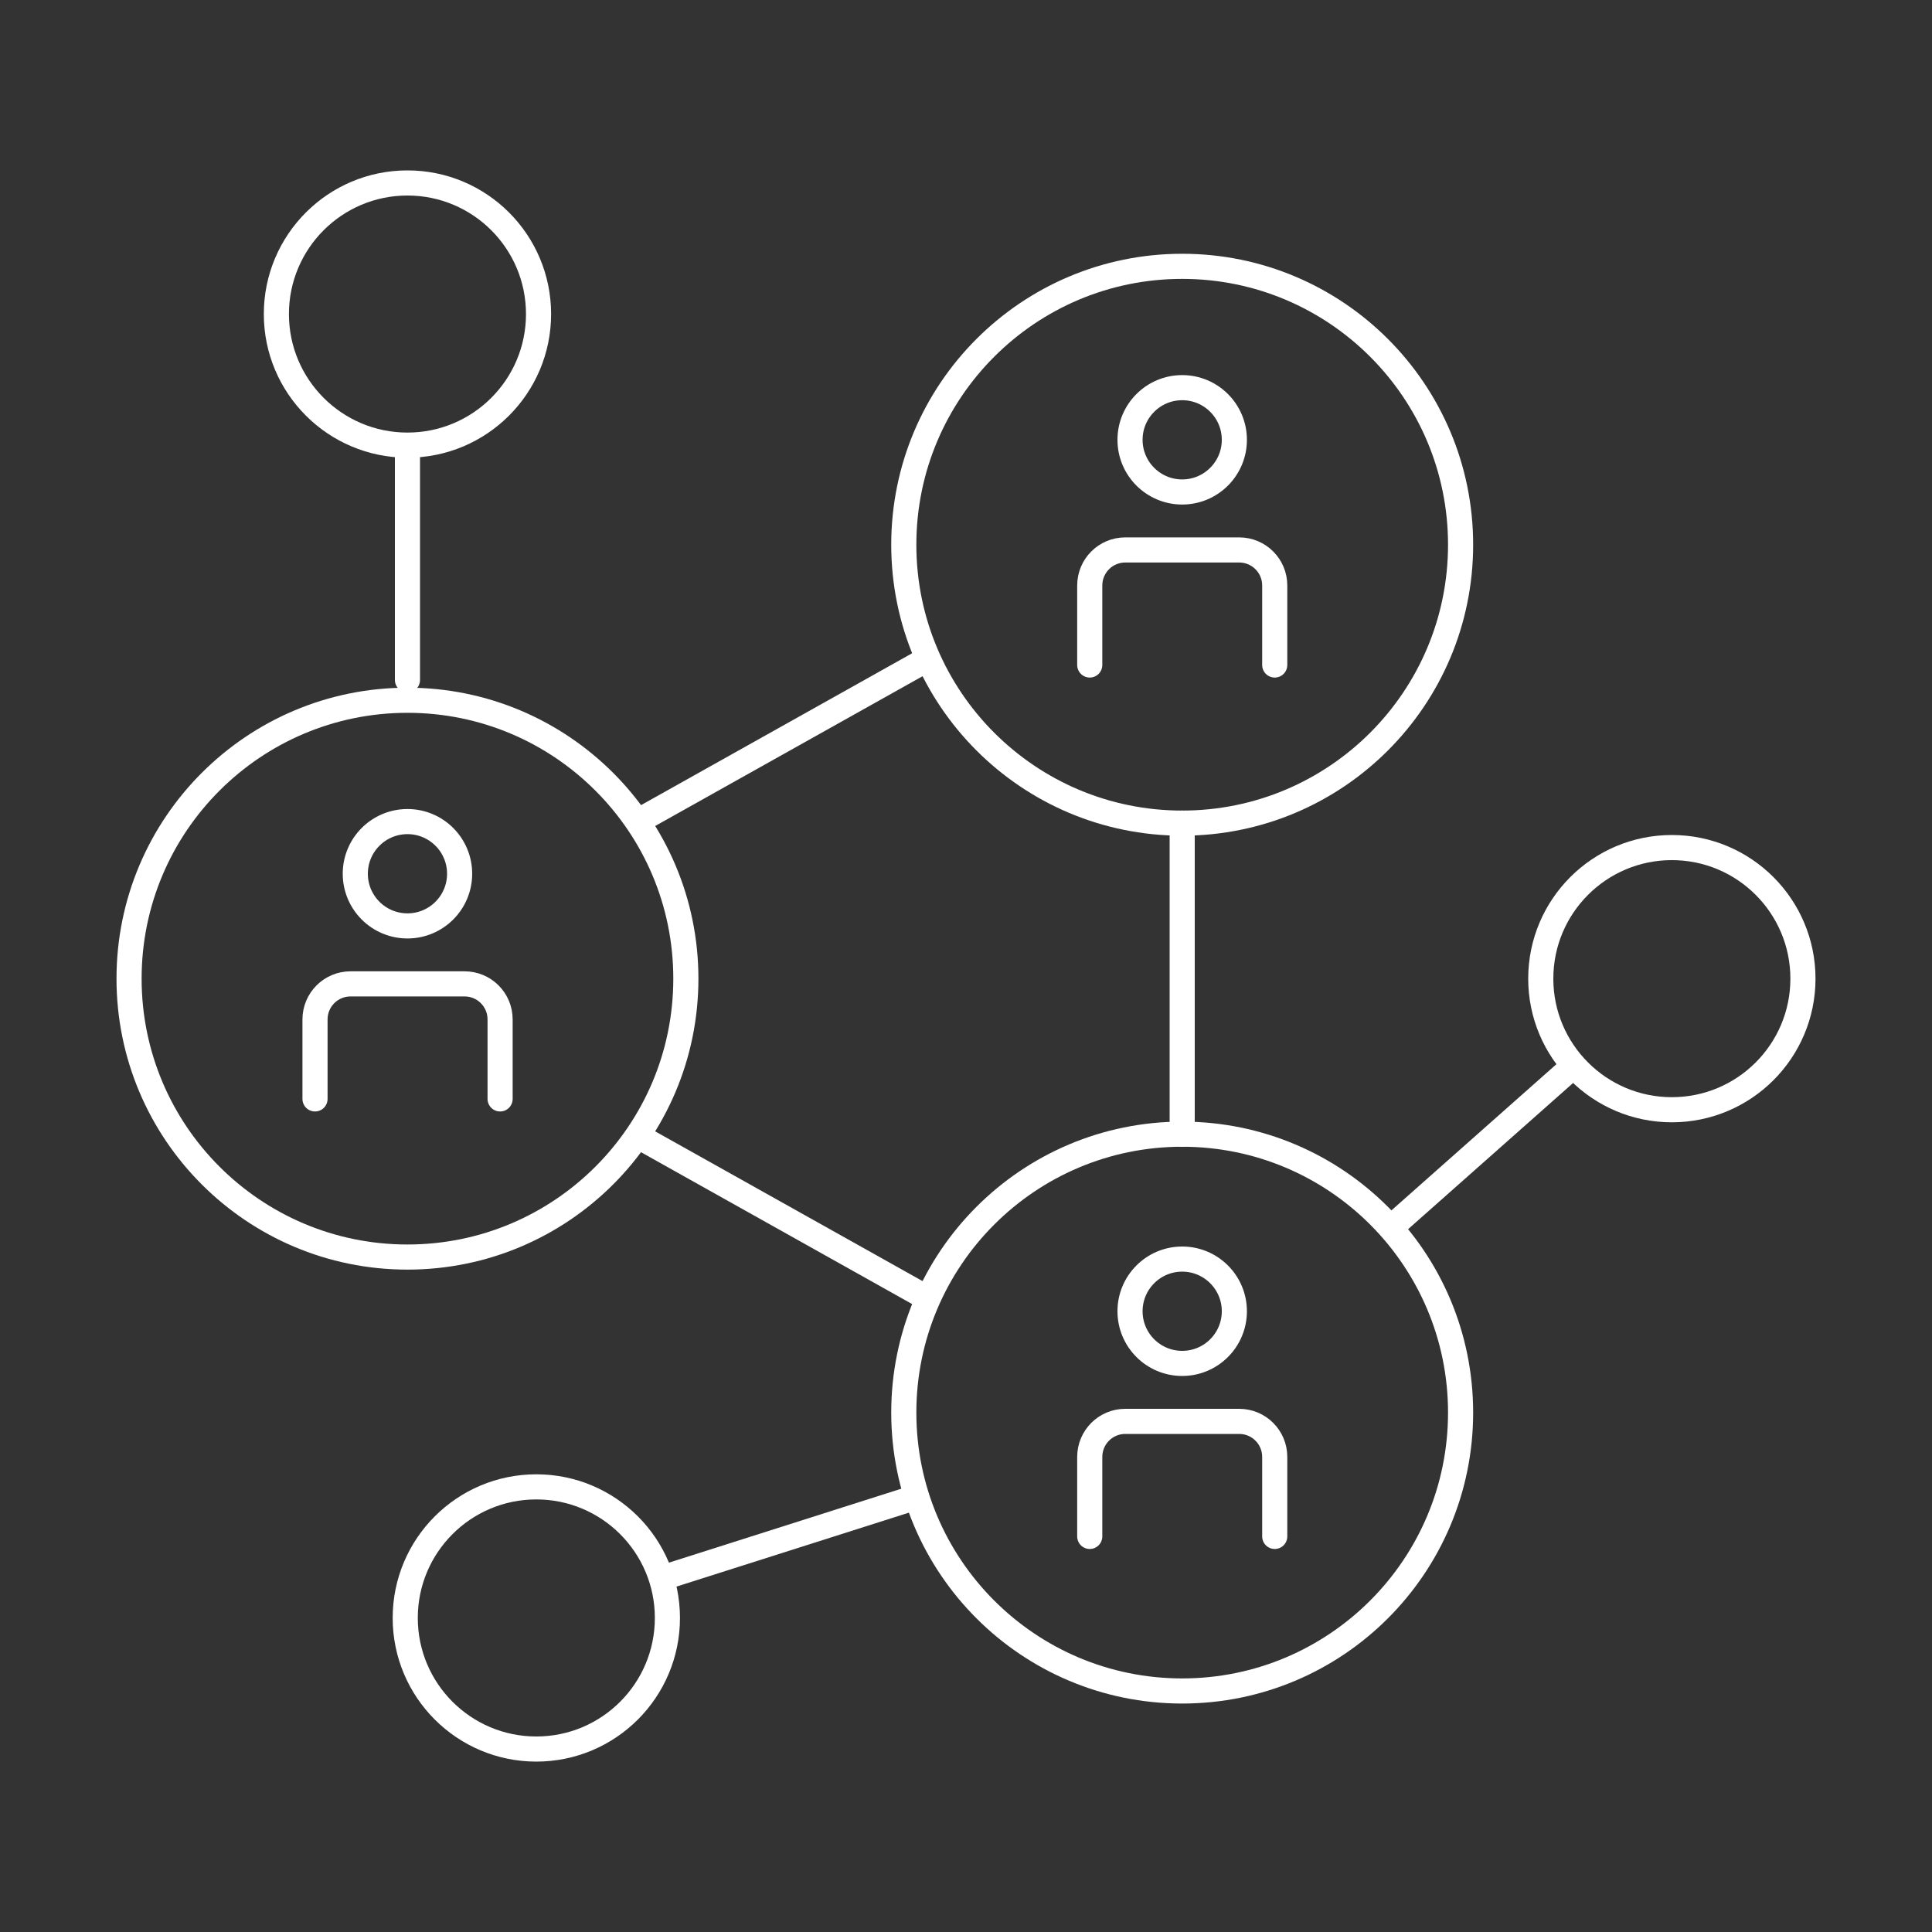 <?xml version="1.0" encoding="UTF-8"?> <svg xmlns="http://www.w3.org/2000/svg" xmlns:xlink="http://www.w3.org/1999/xlink" version="1.1" id="Layer_1" x="0px" y="0px" viewBox="0 0 200 200" style="enable-background:new 0 0 200 200;" xml:space="preserve"><rect x="0" y="0" width="200" height="200" fill="#333333" stroke="none"/> <style type="text/css"> .st0{fill:none;stroke:#FFFFFF;stroke-width:2.6;stroke-linecap:round;stroke-linejoin:round;stroke-miterlimit:10;} </style> <g> <circle class="st0" cx="122.38" cy="56.39" r="28.82"></circle> <g> <circle class="st0" cx="122.38" cy="45.53" r="5.4"></circle> <path class="st0" d="M131.96,68.84v-8.23c0-2.04-1.65-3.68-3.68-3.68h-11.79c-2.04,0-3.68,1.65-3.68,3.68v8.23"></path> </g> <g> <circle class="st0" cx="42.18" cy="90.45" r="5.4"></circle> <path class="st0" d="M51.77,113.76v-8.23c0-2.04-1.65-3.68-3.68-3.68H36.29c-2.04,0-3.68,1.65-3.68,3.68v8.23"></path> </g> <g> <circle class="st0" cx="122.38" cy="135.74" r="5.4"></circle> <path class="st0" d="M131.96,159.05v-8.23c0-2.04-1.65-3.68-3.68-3.68h-11.79c-2.04,0-3.68,1.65-3.68,3.68v8.23"></path> </g> <circle class="st0" cx="122.38" cy="146.23" r="28.82"></circle> <circle class="st0" cx="42.18" cy="101.31" r="28.82"></circle> <line class="st0" x1="122.38" y1="85.21" x2="122.38" y2="117.42"></line> <line class="st0" x1="42.18" y1="46.68" x2="42.18" y2="70.39"></line> <line class="st0" x1="162.59" y1="110.6" x2="144.43" y2="126.69"></line> <line class="st0" x1="94.23" y1="155.18" x2="68.74" y2="163.29"></line> <circle class="st0" cx="42.18" cy="32.51" r="13.57"></circle> <circle class="st0" cx="55.52" cy="167.49" r="13.57"></circle> <circle class="st0" cx="173.07" cy="101.31" r="13.57"></circle> <line class="st0" x1="66.4" y1="117.81" x2="95.86" y2="134.31"></line> <line class="st0" x1="95.7" y1="68.4" x2="66.46" y2="84.78"></line> </g> </svg> 